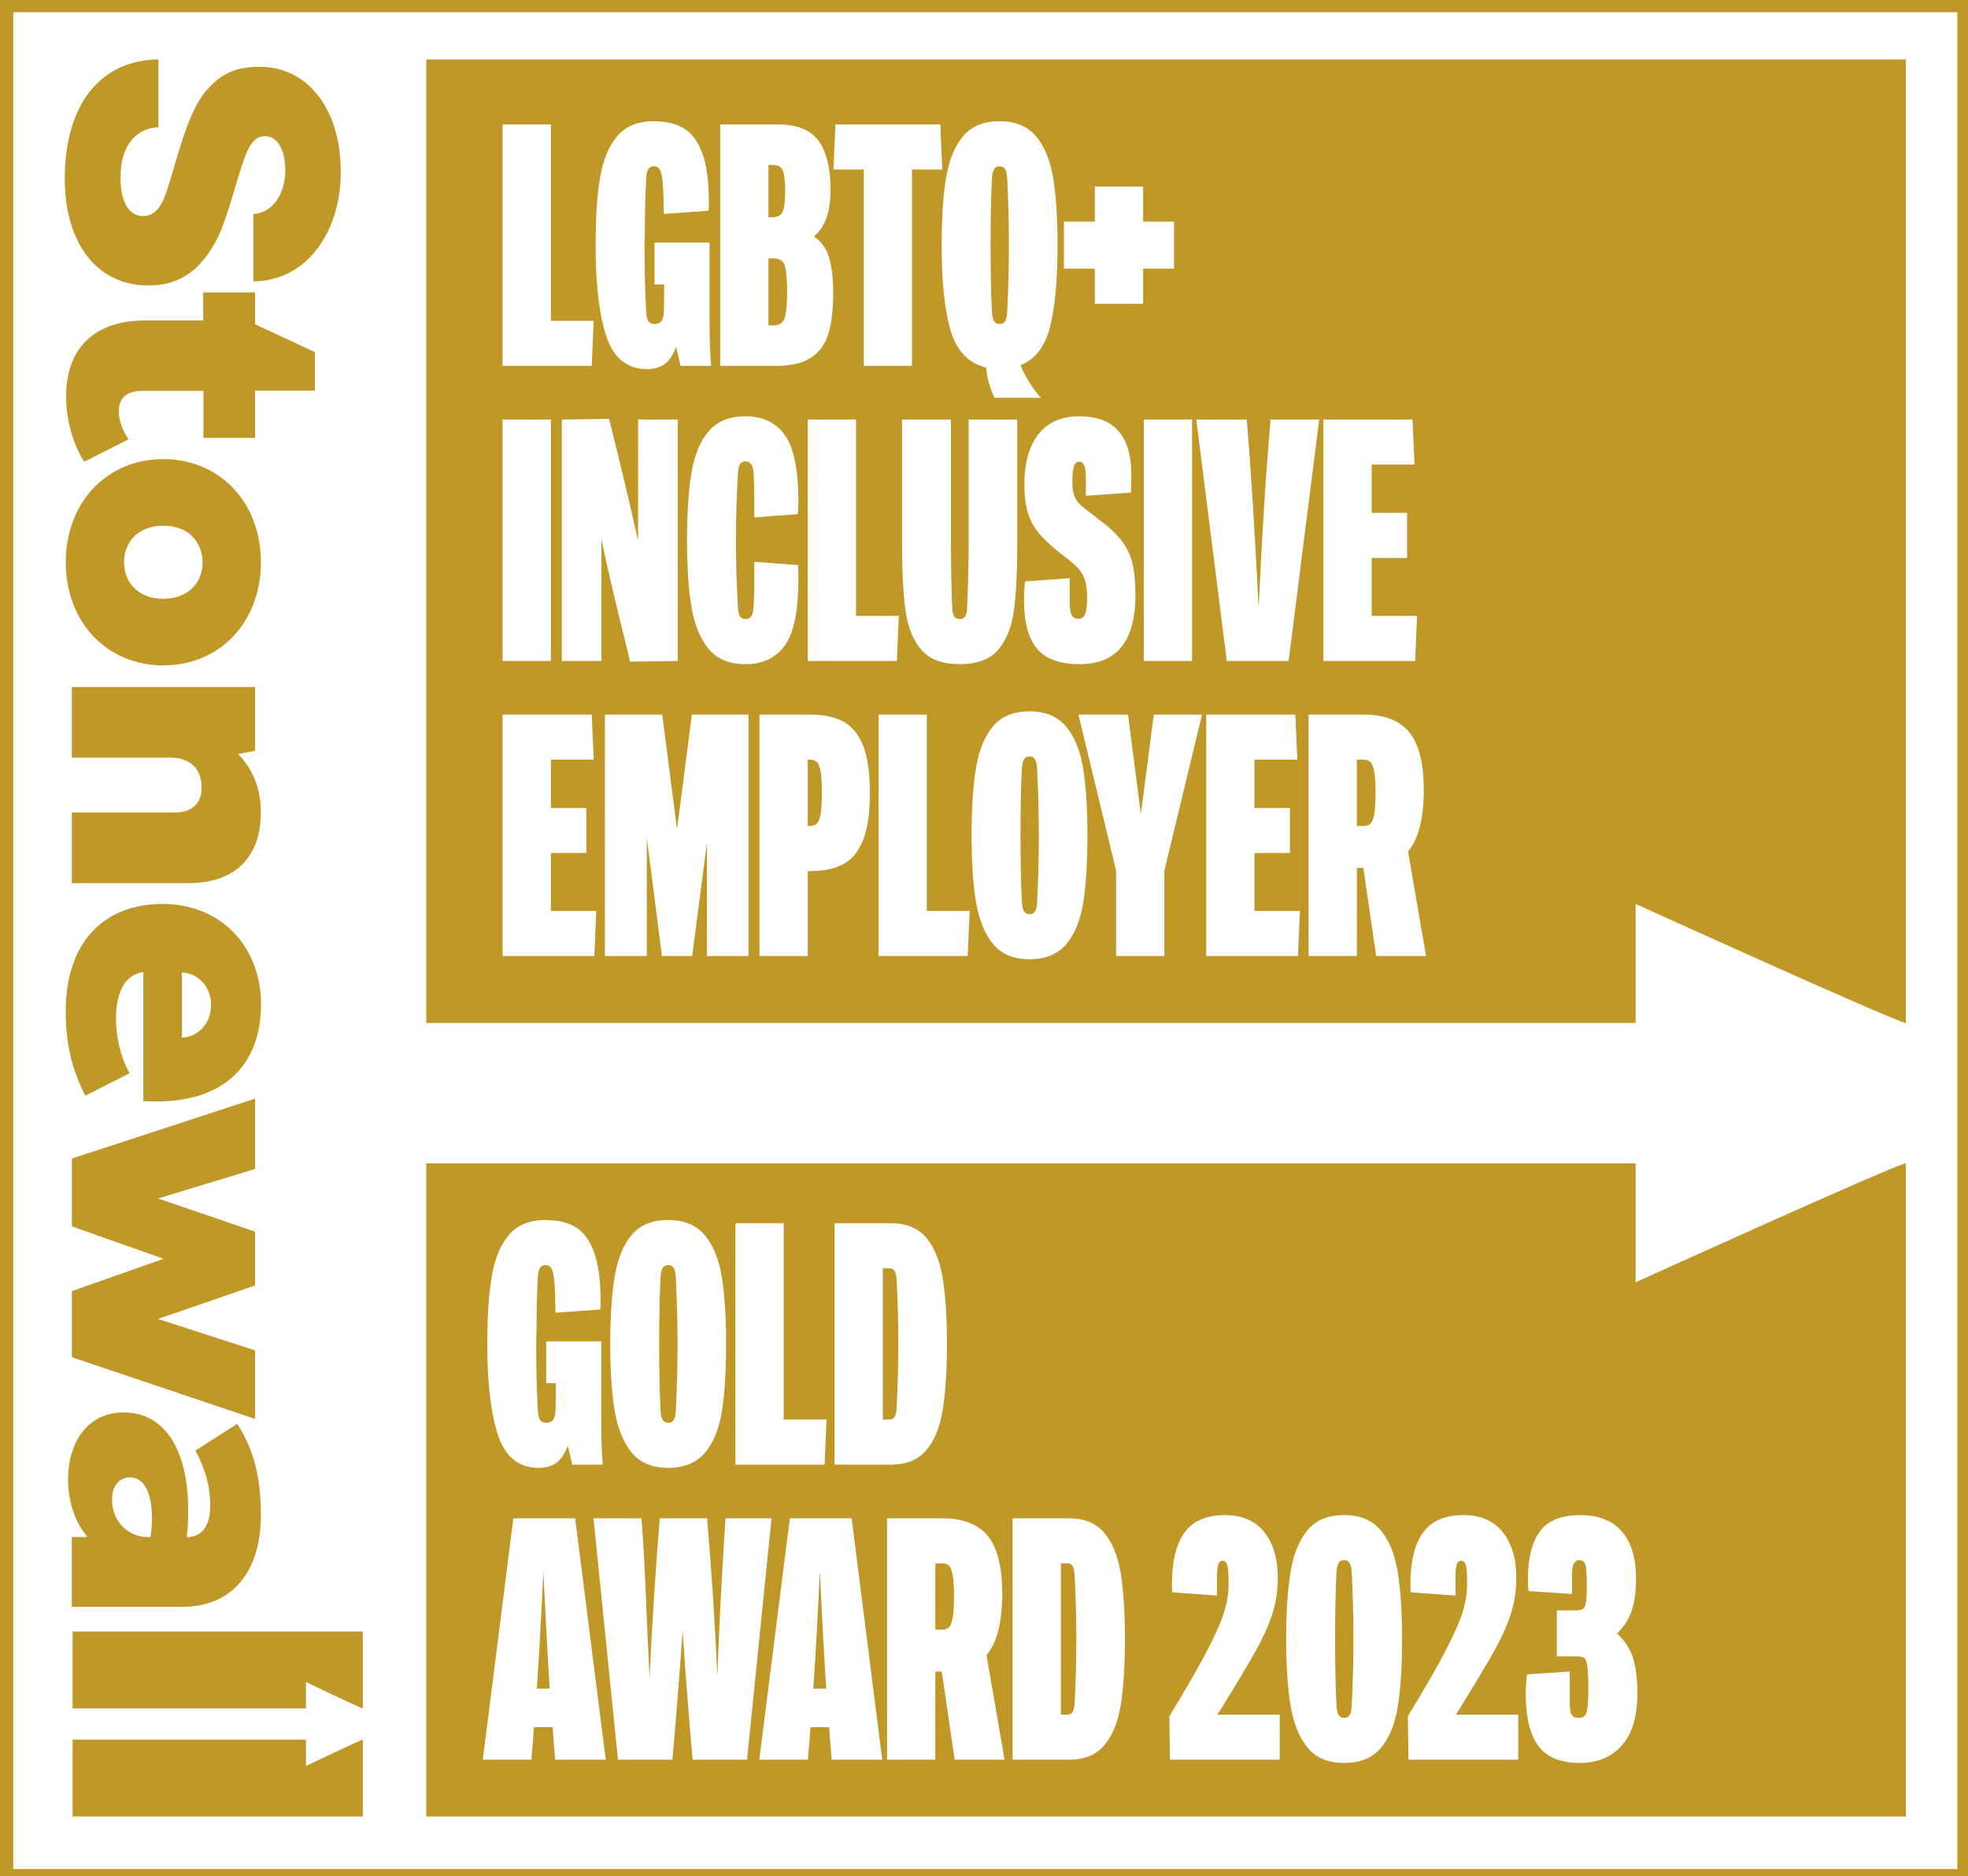<?xml version="1.0" encoding="UTF-8" standalone="no"?><!DOCTYPE svg PUBLIC "-//W3C//DTD SVG 1.1//EN" "http://www.w3.org/Graphics/SVG/1.1/DTD/svg11.dtd"><svg width="100%" height="100%" viewBox="0 0 620 591" version="1.1" xmlns="http://www.w3.org/2000/svg" xmlns:xlink="http://www.w3.org/1999/xlink" xml:space="preserve" xmlns:serif="http://www.serif.com/" style="fill-rule:evenodd;clip-rule:evenodd;stroke-linejoin:round;stroke-miterlimit:2;"><g><path d="M4.181,588.796l612.467,-0l0,-584.95l-612.467,0l0,584.95Zm616.652,4.185l-620.833,-0l-0,-593.32l620.833,-0l0,593.32Z" style="fill:#bf9827;fill-rule:nonzero;"/><path d="M96.389,548.015l-73.513,-0l0,24.236l91.418,0l-0,-24.236c-0.54,-0 -17.905,8.32 -17.905,8.32l0,-8.32Z" style="fill:#bf9827;fill-rule:nonzero;"/><path d="M57.308,306.336c4.549,0.142 9.178,3.976 9.178,10.279c0,6.303 -4.629,10.128 -9.178,10.275l0,-20.554Zm-30.535,38.629l0.1,0.193l0.189,-0.092l13.53,-6.839l0.046,-0.021l0.214,-0.108l-0.117,-0.218l-0.026,-0.046c-2.569,-4.441 -4.168,-10.924 -4.168,-16.913c0,-8.763 3.059,-13.961 8.613,-14.681l0,40.613l0.209,0.017l0.038,-0c1.331,0.083 2.641,0.121 3.905,0.121c20.926,0 32.925,-11.183 32.925,-30.682c-0,-8.826 -3.072,-16.849 -8.647,-22.587c-5.616,-5.78 -13.526,-8.961 -22.265,-8.961c-19.164,0 -30.606,12.644 -30.606,33.821c-0,10.061 1.808,17.938 6.039,26.342l0.021,0.041Z" style="fill:#bf9827;fill-rule:nonzero;"/><path d="M80.348,368.256l-0,-22.156l-0.285,0.092l-57.254,18.72l-0.154,0.05l-0,21.383l0.15,0.054l28.715,10.145l-28.715,10.141l-0.15,0.054l-0,20.821l0.154,0.055l57.25,19.277l0.289,0.096l-0,-21.6l-0.155,-0.05l-30.435,-9.831l30.439,-10.496l0.151,-0.055l-0,-16.958l-0.151,-0.05l-30.414,-10.397l30.406,-9.245l0.159,-0.05Z" style="fill:#bf9827;fill-rule:nonzero;"/><path d="M47.377,484.211c-0.206,0.009 -0.411,0.013 -0.616,0.013c-6.541,-0 -11.471,-5.056 -11.471,-11.765c-0,-5.206 3.051,-7.052 5.662,-7.052c4.399,0 6.923,4.725 6.923,12.962c-0,2.189 -0.18,4.302 -0.498,5.842Zm34.812,-6.863c0,-11.886 -2.185,-20.449 -7.307,-28.635l-0.117,-0.189l-0.185,0.117l-12.823,8.203l-0.184,0.118l0.104,0.196c3.114,5.876 4.562,11.296 4.562,17.063c0,8.689 -4.574,9.986 -7.303,9.986l-0.1,0c0.318,-2.616 0.452,-5.081 0.452,-8.425c-0,-9.395 -1.817,-17.176 -5.257,-22.508c-1.737,-2.695 -3.884,-4.771 -6.382,-6.169c-2.549,-1.431 -5.471,-2.155 -8.676,-2.155c-10.656,0 -17.536,8.4 -17.536,21.407c-0,6.734 2.41,13.665 6.177,17.842l-4.98,-0l-0,22.001l34.808,0c15.498,0 24.747,-10.785 24.747,-28.852Z" style="fill:#bf9827;fill-rule:nonzero;"/><path d="M22.876,538.201l73.513,-0l0,-8.321c0,0 17.365,8.321 17.905,8.321l-0,-24.237l-91.418,0l0,24.237Z" style="fill:#bf9827;fill-rule:nonzero;"/><path d="M54.998,255.955l-32.364,-0l-0,22.252l36.649,0c7.299,0 13,-1.946 16.938,-5.788c3.947,-3.85 5.951,-9.425 5.951,-16.569c0,-9.128 -3.812,-14.941 -7.152,-18.285l5.148,-1.017l0.18,-0.038l-0,-20.093l-57.714,-0l-0,22.253l31.284,-0c2.256,-0 9.601,0.69 9.601,9.588c-0,4.892 -3.106,7.697 -8.521,7.697Z" style="fill:#bf9827;fill-rule:nonzero;"/><path d="M99.202,123.078l-0,-12.153l-0.134,-0.063l-18.72,-8.722l-0,-10.04l-16.339,-0l-0,8.855l-18.29,0c-7.788,0 -13.916,2.039 -18.205,6.056c-4.437,4.148 -6.684,10.208 -6.684,18.009c-0,7.119 2.138,14.875 5.583,20.244l0.017,0.03l0.108,0.171l0.176,-0.088l13.497,-6.847l0.046,-0.025l0.231,-0.117l-0.147,-0.226l-0.029,-0.042c-1.808,-2.674 -2.888,-5.834 -2.888,-8.458c0,-4.403 2.524,-6.542 7.713,-6.542l18.943,0l-0,14.833l16.268,-0l-0,-14.875l18.854,0Z" style="fill:#bf9827;fill-rule:nonzero;"/><path d="M46.778,89.936c9.417,-0 15.962,-4.294 21.223,-13.924c2.172,-3.985 4.135,-10.509 6.031,-16.821c1.808,-6.022 3.52,-11.71 5.056,-13.715c1.117,-1.46 2.155,-2.574 4.419,-2.574c3.863,0 6.362,4.223 6.362,10.756c-0,7.605 -4.035,13.259 -9.806,13.753l-0.042,0.004l-0.205,0.017l0,21.223l0.226,-0.004l0.046,-0c8.257,-0.218 15.251,-3.934 20.223,-10.756c4.541,-6.228 7.044,-14.636 7.044,-23.667c-0,-9.781 -2.465,-18.118 -7.128,-24.116c-2.26,-2.908 -4.972,-5.164 -8.06,-6.708c-3.135,-1.566 -6.592,-2.357 -10.271,-2.357c-7.546,0 -12.104,2.001 -16.812,7.379c-4.75,5.424 -7.751,15.69 -10.162,23.939c-1.439,4.935 -2.686,9.195 -4.03,11.719c-1.394,2.611 -3.394,3.992 -5.784,3.992c-4.474,0 -7.144,-4.511 -7.144,-12.07c-0,-9.567 4.261,-15.372 11.693,-15.924l0.038,-0l0.205,-0.017l0,-21.34l-0.226,0.004l-0.042,-0c-8.856,0.138 -16.234,3.624 -21.332,10.082c-5.168,6.537 -7.897,16.021 -7.897,27.421c-0,9.949 2.415,18.365 6.981,24.346c4.675,6.123 11.379,9.358 19.394,9.358Z" style="fill:#bf9827;fill-rule:nonzero;"/><path d="M51.453,188.631c-7.391,0 -12.359,-4.624 -12.359,-11.509c0,-6.885 4.968,-11.509 12.359,-11.509c8.538,-0 12.359,5.779 12.359,11.509c-0,6.885 -4.964,11.509 -12.359,11.509Zm-0,-44.003c-8.622,0 -16.452,3.26 -22.052,9.178c-5.6,5.922 -8.684,14.205 -8.684,23.316c-0,9.115 3.084,17.394 8.684,23.316c5.6,5.918 13.43,9.178 22.052,9.178c17.808,-0 30.736,-13.665 30.736,-32.494c0,-18.829 -12.928,-32.494 -30.736,-32.494Z" style="fill:#bf9827;fill-rule:nonzero;"/><path d="M158.335,225.114l28.091,-0l0.611,14.196l-13.489,-0l-0,15.213l11.153,0l0,14.196l-11.153,0l-0,18.252l14.297,0l-0.607,14.196l-28.903,0l-0,-76.053Zm-0,-92.958l15.213,0l-0,76.058l-15.213,-0l-0,-76.058Zm-0,-92.953l15.213,-0l-0,61.857l13.489,0l-0.611,14.196l-28.091,0l-0,-76.053Zm30.727,16.682c0.946,-5.579 2.754,-9.919 5.429,-13.033c2.666,-3.109 6.503,-4.662 11.509,-4.662c3.783,-0 6.931,0.745 9.433,2.231c2.495,1.485 4.441,4.105 5.826,7.855c1.386,3.754 2.08,8.978 2.08,15.67c0,1.013 -0.033,1.824 -0.1,2.435l-14.096,1.013c-0.071,-4.323 -0.184,-7.521 -0.356,-9.584c-0.167,-2.059 -0.46,-3.478 -0.858,-4.256c-0.41,-0.779 -1.05,-1.168 -1.929,-1.168c-0.745,0 -1.318,0.289 -1.724,0.862c-0.406,0.574 -0.645,1.607 -0.712,3.093c-0.272,4.6 -0.402,10.141 -0.402,16.632c-0.075,0.946 -0.104,2.365 -0.104,4.257c-0,8.449 0.171,15.38 0.506,20.787c0.067,1.557 0.306,2.625 0.712,3.194c0.406,0.577 1.046,0.862 1.929,0.862c0.942,-0 1.653,-0.285 2.122,-0.862c0.477,-0.569 0.745,-1.603 0.816,-3.089c0.067,-1.758 0.101,-4.599 0.101,-8.521l-3.039,-0l0,-13.179l17.335,-0l0,23.726c0,6.692 0.172,11.731 0.507,15.108l-9.631,0l-1.418,-5.98c-0.95,2.569 -2.152,4.377 -3.604,5.424c-1.448,1.046 -3.294,1.569 -5.524,1.569c-6.22,0 -10.48,-3.377 -12.778,-10.136c-2.302,-6.764 -3.448,-16.394 -3.448,-28.903c-0,-8.655 0.473,-15.77 1.418,-21.345Zm37.826,-16.682l18.047,-0c6.223,-0 10.568,1.758 13.037,5.273c2.465,3.516 3.7,8.622 3.7,15.314c-0,6.893 -1.762,11.798 -5.274,14.702c2.298,1.49 3.884,3.671 4.763,6.542c0.879,2.875 1.322,6.642 1.322,11.304c0,5.073 -0.472,9.249 -1.422,12.526c-0.951,3.282 -2.721,5.83 -5.32,7.655c-2.611,1.825 -6.307,2.737 -11.112,2.737l-17.741,0l0,-76.053Zm36.299,-0l33.059,-0l0.611,14.196l-9.534,-0l-0,61.857l-15.209,0l-0,-61.857l-9.534,-0l0.607,-14.196Zm40.261,3.649c2.637,-3.109 6.454,-4.662 11.459,-4.662c5.006,-0 8.84,1.59 11.51,4.763c2.67,3.18 4.461,7.558 5.374,13.133c0.912,5.579 1.372,12.66 1.372,21.244c0,11.024 -0.799,19.608 -2.385,25.76c-1.591,6.152 -4.684,10.141 -9.283,11.965c1.423,3.512 3.553,6.927 6.395,10.242l-14.602,-0c-1.49,-3.244 -2.369,-6.425 -2.637,-9.534c-5.478,-1.281 -9.182,-5.102 -11.108,-11.455c-1.929,-6.353 -2.887,-15.381 -2.887,-27.078c-0,-8.655 0.468,-15.77 1.418,-21.345c0.946,-5.579 2.738,-9.919 5.374,-13.033Zm31.737,26.974l9.734,-0l0,-11.053l15.214,-0l-0,11.053l9.734,-0l0,14.807l-9.734,0l-0,11.053l-15.214,0l0,-11.053l-9.734,0l-0,-14.807Zm40.362,138.388l-15.209,-0l-0,-76.058l15.209,0l-0,76.058Zm17.239,-76.058c1.218,14.401 2.469,34.21 3.75,59.426c1.012,-22.646 2.264,-42.455 3.754,-59.426l15.313,0l-9.634,76.058l-19.47,-0l-9.634,-76.058l15.921,0Zm24.132,0l28.091,0l0.607,14.196l-13.485,0l-0,15.214l11.158,-0l-0,14.196l-11.158,-0l-0,18.256l14.296,-0l-0.606,14.196l-28.903,-0l-0,-76.058Zm32.351,169.011l-15.719,0l-4.052,-27.785l-2.034,-0l0,27.785l-15.209,0l0,-76.053l17.44,-0c6.491,-0 11.258,1.862 14.301,5.579c3.043,3.716 4.562,9.835 4.562,18.352c-0.063,8.994 -1.725,15.38 -4.968,19.168l5.679,32.954Zm-40.362,0l-28.899,0l0,-76.053l28.087,-0l0.607,14.196l-13.485,-0l0,15.213l11.158,0l0,14.196l-11.158,0l0,18.252l14.301,0l-0.611,14.196Zm-42.082,-26.873l-0,26.873l-15.209,0l-0,-26.873l-11.865,-49.18l15.615,-0l4.055,31.334l4.06,-31.334l15.205,-0l-11.861,49.18Zm-29.15,-80.381c0.435,0.678 1.13,1.013 2.076,1.013c1.084,-0 1.808,-0.553 2.18,-1.67c0.373,-1.117 0.557,-2.754 0.557,-4.918c-0,-2.435 -0.239,-4.344 -0.707,-5.729c-0.473,-1.386 -1.202,-2.603 -2.181,-3.65c-0.983,-1.05 -2.591,-2.419 -4.817,-4.11c-3.11,-2.364 -5.529,-4.561 -7.249,-6.591c-1.724,-2.03 -2.959,-4.257 -3.704,-6.692c-0.745,-2.432 -1.117,-5.441 -1.117,-9.028c-0,-6.755 1.49,-12.016 4.465,-15.766c2.972,-3.754 7.266,-5.629 12.878,-5.629c10.48,0 15.921,5.646 16.323,16.938c0.071,1.687 0.037,4.055 -0.097,7.098l-14.2,1.013l-0,-5.68c-0,-3.377 -0.674,-5.068 -2.026,-5.068c-0.879,0 -1.473,0.54 -1.774,1.62c-0.306,1.084 -0.456,2.536 -0.456,4.361c-0,2.097 0.217,3.721 0.657,4.867c0.443,1.151 1.134,2.131 2.08,2.942c0.946,0.808 2.67,2.164 5.168,4.056c3.311,2.432 5.818,4.733 7.504,6.897c1.695,2.164 2.859,4.562 3.499,7.199c0.645,2.636 0.967,5.985 0.967,10.036c0,14.539 -5.851,21.805 -17.544,21.805c-6.286,-0 -10.786,-1.637 -13.485,-4.918c-2.708,-3.281 -4.06,-8.333 -4.06,-15.159c0,-2.163 0.101,-4.16 0.306,-5.985l14.091,-1.012l0,7.705c0,2.029 0.222,3.381 0.666,4.055Zm3.545,90.677c-0.913,5.507 -2.704,9.818 -5.374,12.928c-2.674,3.109 -6.508,4.662 -11.509,4.662c-5.006,0 -8.823,-1.586 -11.459,-4.763c-2.637,-3.18 -4.428,-7.554 -5.374,-13.133c-0.95,-5.579 -1.419,-12.627 -1.419,-21.143c-0,-8.655 0.469,-15.77 1.419,-21.345c0.946,-5.579 2.737,-9.919 5.374,-13.033c2.636,-3.109 6.453,-4.662 11.459,-4.662c5.001,-0 8.835,1.59 11.509,4.763c2.67,3.18 4.461,7.554 5.374,13.133c0.912,5.579 1.368,12.66 1.368,21.244c0,8.722 -0.456,15.837 -1.368,21.349Zm-41.22,-92.807c0.067,2.168 0.845,3.248 2.331,3.248c1.49,-0 2.264,-1.08 2.335,-3.248c0.335,-8.111 0.507,-14.971 0.507,-20.583l-0,-39.044l15.309,0l0,39.044c0,9.128 -0.372,16.276 -1.113,21.449c-0.745,5.169 -2.415,9.229 -5.022,12.167c-2.604,2.942 -6.609,4.411 -12.016,4.411c-5.412,-0 -9.417,-1.486 -12.016,-4.462c-2.603,-2.971 -4.277,-7.064 -5.018,-12.271c-0.749,-5.202 -1.117,-12.304 -1.117,-21.294l-0,-39.044l15.414,0l-0,39.044c-0,7.236 0.134,14.096 0.406,20.583Zm4.863,109.384l-28.083,0l0,-76.053l15.209,-0l0,61.857l13.485,0l-0.611,14.196Zm-21.696,-107.149l-0.607,14.196l-28.091,-0l-0,-76.058l15.209,0l-0,61.862l13.489,-0Zm-11.154,70.34c-1.356,3.583 -3.381,6.153 -6.089,7.705c-2.7,1.557 -6.253,2.336 -10.643,2.336l-0.812,-0l-0,26.768l-15.209,0l-0,-76.053l16.021,-0c4.39,-0 7.943,0.778 10.643,2.331c2.708,1.557 4.733,4.127 6.089,7.709c1.348,3.583 2.03,8.45 2.03,14.602c0,6.152 -0.682,11.02 -2.03,14.602Zm-34.582,-114.858c-0.067,-2.771 -0.946,-4.16 -2.633,-4.16c-0.745,-0 -1.305,0.305 -1.678,0.916c-0.372,0.607 -0.59,1.687 -0.657,3.244c-0.406,6.286 -0.607,13.183 -0.607,20.687c0,7.437 0.201,14.297 0.607,20.583c0.067,1.624 0.285,2.741 0.657,3.348c0.373,0.607 0.933,0.913 1.678,0.913c0.875,-0 1.52,-0.306 1.926,-0.913c0.401,-0.607 0.64,-1.724 0.707,-3.348c0.138,-2.026 0.201,-4.223 0.201,-6.588l-0,-7.202l13.79,1.017c0.071,0.946 0.109,2.364 0.109,4.256c-0,10.007 -1.406,17.005 -4.21,20.993c-2.809,3.989 -6.981,5.981 -12.523,5.981c-5.005,-0 -8.847,-1.586 -11.509,-4.767c-2.674,-3.177 -4.482,-7.555 -5.428,-13.129c-0.95,-5.579 -1.423,-12.627 -1.423,-21.144c-0,-8.655 0.473,-15.77 1.423,-21.349c0.946,-5.574 2.754,-9.919 5.428,-13.028c2.662,-3.11 6.504,-4.667 11.509,-4.667c5.542,0 9.714,1.997 12.523,5.985c2.804,3.989 4.21,10.986 4.21,20.993c-0,0.808 -0.076,2.093 -0.205,3.851l-13.694,1.012l-0,-7.098c-0,-2.364 -0.063,-4.495 -0.201,-6.386Zm-1.62,151.667l-13.079,0l0,-35.796l-4.666,35.796l-9.534,0l-4.763,-37.215l0,37.215l-13.187,0l-0,-76.053l18.05,-0l4.667,36.101l4.666,-36.101l17.846,-0l0,76.053Zm-46.343,-92.953l-12.471,-0l-0,-76.058l14.903,-0.201c3.922,15.753 6.964,28.564 9.128,38.433l-0,-38.232l12.476,0l0,76.058l-15.008,0.201l-0.712,-3.039c-3.448,-13.727 -6.219,-25.555 -8.316,-35.494l0,38.332Zm-55.165,114.043l380.996,-0l0,-37.483c0,-0 82.549,37.483 85.119,37.483l-0,-303.532l-466.115,-0l0,303.532Z" style="fill:#bf9827;fill-rule:nonzero;"/><path d="M326.111,239.26c-0.372,-0.641 -0.962,-0.963 -1.774,-0.963c-0.812,0 -1.407,0.322 -1.775,0.963c-0.377,0.644 -0.59,1.774 -0.661,3.398c-0.268,5.407 -0.406,12.238 -0.406,20.483c-0,8.182 0.138,14.974 0.406,20.381c0.071,1.691 0.284,2.859 0.661,3.499c0.368,0.645 0.963,0.963 1.775,0.963c0.812,-0 1.402,-0.301 1.774,-0.908c0.373,-0.611 0.594,-1.758 0.657,-3.453c0.339,-6.755 0.507,-13.552 0.507,-20.382c-0,-6.893 -0.168,-13.723 -0.507,-20.482c-0.063,-1.691 -0.284,-2.855 -0.657,-3.499Z" style="fill:#bf9827;fill-rule:nonzero;"/><path d="M313.133,101.11c0.368,0.645 0.962,0.963 1.774,0.963c0.812,-0 1.402,-0.301 1.775,-0.908c0.372,-0.611 0.594,-1.758 0.657,-3.453c0.339,-6.755 0.506,-13.552 0.506,-20.382c0,-6.893 -0.167,-13.723 -0.506,-20.482c-0.063,-1.691 -0.285,-2.855 -0.657,-3.499c-0.373,-0.641 -0.963,-0.963 -1.775,-0.963c-0.812,0 -1.406,0.322 -1.774,0.963c-0.373,0.644 -0.59,1.774 -0.661,3.398c-0.268,5.407 -0.402,12.238 -0.402,20.483c-0,8.182 0.134,14.974 0.402,20.381c0.071,1.691 0.288,2.859 0.661,3.499Z" style="fill:#bf9827;fill-rule:nonzero;"/><path d="M257.357,240.072c-0.507,-0.511 -1.264,-0.762 -2.281,-0.762l-0.607,-0l-0,20.893l0.607,-0c1.017,-0 1.774,-0.256 2.281,-0.766c0.506,-0.507 0.895,-1.499 1.171,-2.989c0.268,-1.485 0.398,-3.716 0.398,-6.692c0,-2.975 -0.13,-5.206 -0.398,-6.696c-0.276,-1.486 -0.665,-2.482 -1.171,-2.988Z" style="fill:#bf9827;fill-rule:nonzero;"/><path d="M431.779,240.072c-0.51,-0.511 -1.268,-0.762 -2.281,-0.762l-2.034,-0l0,20.893l2.034,-0c1.013,-0 1.771,-0.256 2.281,-0.766c0.507,-0.507 0.892,-1.499 1.164,-2.989c0.268,-1.485 0.406,-3.716 0.406,-6.692c-0,-2.975 -0.138,-5.206 -0.406,-6.696c-0.272,-1.486 -0.657,-2.482 -1.164,-2.988Z" style="fill:#bf9827;fill-rule:nonzero;"/><path d="M247.27,99.997c0.473,-1.657 0.712,-4.344 0.712,-8.061c-0,-3.854 -0.239,-6.575 -0.712,-8.165c-0.473,-1.59 -1.657,-2.381 -3.549,-2.381l-1.624,-0l0,21.093l1.624,0c1.892,0 3.076,-0.829 3.549,-2.486Z" style="fill:#bf9827;fill-rule:nonzero;"/><path d="M246.663,66.432c0.469,-1.319 0.708,-3.399 0.708,-6.236c-0,-2.976 -0.239,-5.089 -0.708,-6.341c-0.477,-1.247 -1.489,-1.875 -3.046,-1.875l-1.52,0l0,16.427l1.52,0c1.557,0 2.569,-0.657 3.046,-1.975Z" style="fill:#bf9827;fill-rule:nonzero;"/><path d="M515.421,497.361c-0,3.989 -0.457,7.337 -1.369,10.041c-0.912,2.703 -2.448,5.106 -4.612,7.198c2.365,2.168 4.018,4.667 4.968,7.504c0.946,2.842 1.423,6.697 1.423,11.564c-0,7.094 -1.624,12.489 -4.872,16.172c-3.243,3.687 -7.676,5.528 -13.284,5.528c-6.018,0 -10.362,-1.791 -13.032,-5.378c-2.666,-3.574 -4.006,-9.186 -4.006,-16.833c0.067,-1.887 0.205,-3.783 0.406,-5.679l13.489,-0.908l0,9.831c0,1.833 0.201,3.08 0.607,3.754c0.406,0.678 1.117,1.017 2.13,1.017c1.013,0 1.725,-0.289 2.131,-0.862c0.401,-0.578 0.673,-1.641 0.812,-3.193c0.133,-2.03 0.2,-3.821 0.2,-5.378c0,-1.553 -0.067,-3.349 -0.2,-5.374c-0.139,-1.892 -0.394,-3.127 -0.762,-3.7c-0.368,-0.577 -1.231,-0.862 -2.587,-0.862l-6.386,-0l-0,-14.502l5.985,0c1.28,0 2.126,-0.251 2.532,-0.757c0.406,-0.515 0.673,-1.574 0.807,-3.198c0.072,-0.674 0.105,-1.925 0.105,-3.754c-0,-1.892 -0.033,-3.243 -0.105,-4.051c-0.062,-1.557 -0.267,-2.62 -0.602,-3.198c-0.339,-0.573 -0.883,-0.862 -1.624,-0.862c-0.812,0 -1.406,0.373 -1.779,1.113c-0.368,0.745 -0.552,1.963 -0.552,3.654l-0,5.88l-13.694,-0.912c-0.134,-0.879 -0.201,-2.13 -0.201,-3.75c-0,-6.558 1.251,-11.564 3.754,-15.008c2.499,-3.453 6.793,-5.173 12.878,-5.173c5.612,-0 9.919,1.707 12.928,5.118c3.005,3.416 4.512,8.404 4.512,14.958Zm-37.111,56.99l-34.582,0l-0.201,-13.69c5.407,-8.851 9.446,-15.882 12.12,-21.089c2.666,-5.206 4.424,-9.245 5.27,-12.12c0.849,-2.871 1.268,-5.625 1.268,-8.262l-0,-1.017c-0,-2.632 -0.134,-4.373 -0.406,-5.223c-0.268,-0.845 -0.741,-1.264 -1.415,-1.264c-0.682,0 -1.155,0.373 -1.423,1.113c-0.272,0.745 -0.406,2.198 -0.406,4.361l0,5.475l-14.096,-1.013c-0.071,-0.54 -0.104,-1.352 -0.104,-2.432c-0,-7.236 1.322,-12.698 3.959,-16.376c2.637,-3.688 6.893,-5.529 12.777,-5.529c5.341,-0 9.447,1.774 12.322,5.323c2.871,3.55 4.306,8.404 4.306,14.552c0,3.989 -0.59,7.793 -1.774,11.409c-1.185,3.616 -2.888,7.417 -5.119,11.405c-2.23,3.993 -5.918,10.141 -11.053,18.461l-1.117,1.72l19.674,0l0,14.196Zm-37.976,-16.577c-0.913,5.512 -2.704,9.822 -5.374,12.928c-2.67,3.109 -6.504,4.666 -11.509,4.666c-5.006,0 -8.827,-1.586 -11.459,-4.767c-2.637,-3.176 -4.428,-7.55 -5.378,-13.133c-0.946,-5.579 -1.419,-12.622 -1.419,-21.143c-0,-8.651 0.473,-15.766 1.419,-21.345c0.95,-5.579 2.741,-9.919 5.378,-13.029c2.632,-3.113 6.453,-4.666 11.459,-4.666c5.005,-0 8.839,1.586 11.509,4.767c2.67,3.176 4.461,7.554 5.374,13.133c0.912,5.575 1.373,12.656 1.373,21.244c-0,8.718 -0.461,15.833 -1.373,21.345Zm-37.165,16.577l-34.582,0l-0.197,-13.69c5.407,-8.851 9.442,-15.882 12.116,-21.089c2.67,-5.206 4.428,-9.245 5.274,-12.12c0.845,-2.871 1.268,-5.625 1.268,-8.262l-0,-1.017c-0,-2.632 -0.138,-4.373 -0.406,-5.223c-0.272,-0.845 -0.745,-1.264 -1.419,-1.264c-0.678,0 -1.151,0.373 -1.423,1.113c-0.268,0.745 -0.406,2.198 -0.406,4.361l0,5.475l-14.096,-1.013c-0.067,-0.54 -0.1,-1.352 -0.1,-2.432c-0,-7.236 1.318,-12.698 3.955,-16.376c2.637,-3.688 6.897,-5.529 12.777,-5.529c5.341,-0 9.451,1.774 12.322,5.323c2.875,3.55 4.31,8.404 4.31,14.552c0,3.989 -0.594,7.793 -1.774,11.409c-1.185,3.616 -2.892,7.417 -5.123,11.405c-2.231,3.993 -5.918,10.141 -11.049,18.461l-1.117,1.72l19.67,0l0,14.196Zm-50.093,-17.234c-0.878,5.411 -2.603,9.63 -5.168,12.672c-2.57,3.043 -6.286,4.562 -11.154,4.562l-17.745,0l-0,-76.053l17.745,-0c4.868,-0 8.584,1.54 11.154,4.616c2.565,3.072 4.29,7.316 5.168,12.723c0.879,5.412 1.323,12.305 1.323,20.688c-0,8.454 -0.444,15.38 -1.323,20.792Zm-52.323,17.234l-4.051,-27.781l-2.034,-0l-0,27.781l-15.205,0l-0,-76.053l17.44,-0c6.487,-0 11.254,1.862 14.296,5.579c3.043,3.716 4.562,9.835 4.562,18.352c-0.063,8.994 -1.724,15.38 -4.968,19.164l5.68,32.958l-15.72,0Zm-38.734,0c-0.406,-4.733 -0.678,-8.144 -0.812,-10.237l-5.88,0c-0.134,2.093 -0.406,5.504 -0.812,10.237l-15.314,0l9.635,-76.053l19.465,-0l9.638,76.053l-15.92,0Zm-43.807,0c-1.079,-11.76 -2.13,-25.283 -3.143,-40.559c-1.351,18.386 -2.431,31.908 -3.247,40.559l-17.135,0l-7.709,-76.053l15.109,-0c0.611,7.37 1.18,18.222 1.724,32.552l0.816,17.746c0.875,-18.319 1.955,-35.089 3.244,-50.298l14.903,-0c1.281,15.008 2.369,31.539 3.244,49.586c0.473,-14.397 1.318,-30.929 2.536,-49.586l14.502,-0l-7.709,76.053l-17.135,0Zm-43.3,0c-0.41,-4.733 -0.678,-8.144 -0.807,-10.237l-5.889,0c-0.134,2.093 -0.402,5.504 -0.808,10.237l-15.309,0l9.63,-76.053l19.469,-0l9.635,76.053l-15.921,0Zm-19.976,-152.329c0.946,-5.579 2.754,-9.919 5.424,-13.028c2.666,-3.11 6.508,-4.662 11.51,-4.662c3.787,-0 6.93,0.744 9.429,2.226c2.498,1.486 4.445,4.106 5.834,7.86c1.381,3.75 2.076,8.973 2.076,15.669c-0,1.013 -0.034,1.825 -0.096,2.432l-14.104,1.013c-0.063,-4.324 -0.18,-7.521 -0.352,-9.584c-0.172,-2.06 -0.456,-3.478 -0.862,-4.257c-0.402,-0.778 -1.051,-1.167 -1.925,-1.167c-0.741,-0 -1.319,0.292 -1.725,0.862c-0.406,0.577 -0.644,1.607 -0.711,3.097c-0.268,4.595 -0.402,10.14 -0.402,16.628c-0.071,0.945 -0.105,2.364 -0.105,4.256c0,8.454 0.168,15.381 0.507,20.788c0.067,1.557 0.305,2.62 0.711,3.197c0.406,0.574 1.047,0.862 1.926,0.862c0.945,0 1.657,-0.288 2.13,-0.862c0.473,-0.577 0.745,-1.607 0.808,-3.093c0.071,-1.757 0.108,-4.599 0.108,-8.516l-3.046,-0l-0,-13.188l17.343,-0l0,23.73c0,6.696 0.167,11.731 0.506,15.109l-9.634,-0l-1.419,-5.981c-0.946,2.57 -2.147,4.378 -3.603,5.428c-1.452,1.047 -3.294,1.57 -5.525,1.57c-6.223,-0 -10.479,-3.382 -12.777,-10.141c-2.298,-6.759 -3.449,-16.393 -3.449,-28.903c0,-8.647 0.473,-15.766 1.423,-21.345Zm38.734,0c0.946,-5.579 2.742,-9.919 5.374,-13.028c2.641,-3.11 6.458,-4.662 11.459,-4.662c5.002,-0 8.835,1.586 11.51,4.762c2.674,3.177 4.461,7.555 5.378,13.133c0.908,5.575 1.364,12.661 1.364,21.245c-0,8.717 -0.456,15.832 -1.364,21.34c-0.917,5.516 -2.704,9.823 -5.378,12.932c-2.675,3.114 -6.508,4.667 -11.51,4.667c-5.001,-0 -8.818,-1.586 -11.459,-4.767c-2.632,-3.177 -4.428,-7.555 -5.374,-13.133c-0.945,-5.579 -1.418,-12.623 -1.418,-21.144c-0,-8.647 0.473,-15.766 1.418,-21.345Zm38.027,-16.678l15.209,0l0,61.853l13.489,0l-0.611,14.197l-28.087,-0l0,-76.05Zm31.234,0l17.746,0c4.871,0 8.579,1.536 11.157,4.617c2.566,3.072 4.29,7.315 5.165,12.723c0.883,5.411 1.322,12.304 1.322,20.683c0,8.454 -0.439,15.381 -1.322,20.788c-0.875,5.411 -2.599,9.634 -5.165,12.677c-2.578,3.042 -6.286,4.562 -11.157,4.562l-17.746,-0l0,-76.05Zm252.368,-18.871l-380.996,0l0,205.778l466.115,0l-0,-205.778c-2.57,0 -85.119,37.479 -85.119,37.479l0,-37.479Z" style="fill:#bf9827;fill-rule:nonzero;"/><path d="M337.968,493.411c-0.335,-0.612 -0.879,-0.917 -1.624,-0.917l-2.126,-0l-0,47.661l2.126,0c0.745,0 1.289,-0.297 1.624,-0.912c0.339,-0.611 0.544,-1.72 0.611,-3.344c0.339,-6.559 0.506,-13.083 0.506,-19.574c0,-6.555 -0.167,-13.113 -0.506,-19.675c-0.067,-1.553 -0.272,-2.637 -0.611,-3.239Z" style="fill:#bf9827;fill-rule:nonzero;"/><path d="M256.239,531.944l4.051,-0c-0.535,-7.977 -1.213,-20.319 -2.025,-37.014c-0.473,11.287 -1.147,23.629 -2.026,37.014Z" style="fill:#bf9827;fill-rule:nonzero;"/><path d="M169.132,531.944l4.056,-0c-0.54,-7.977 -1.218,-20.319 -2.026,-37.014c-0.477,11.287 -1.155,23.629 -2.03,37.014Z" style="fill:#bf9827;fill-rule:nonzero;"/><path d="M208.729,447.252c0.372,0.64 0.967,0.962 1.774,0.962c0.808,0 1.406,-0.305 1.775,-0.916c0.372,-0.607 0.59,-1.758 0.661,-3.445c0.335,-6.759 0.506,-13.551 0.506,-20.381c0,-6.898 -0.171,-13.724 -0.506,-20.483c-0.071,-1.691 -0.289,-2.858 -0.661,-3.499c-0.369,-0.64 -0.967,-0.966 -1.775,-0.966c-0.807,-0 -1.402,0.326 -1.774,0.966c-0.373,0.641 -0.59,1.775 -0.657,3.395c-0.277,5.407 -0.406,12.237 -0.406,20.482c-0,8.182 0.129,14.979 0.406,20.386c0.067,1.691 0.284,2.854 0.657,3.499Z" style="fill:#bf9827;fill-rule:nonzero;"/><path d="M425.225,492.444c-0.372,-0.641 -0.962,-0.963 -1.774,-0.963c-0.812,0 -1.407,0.322 -1.775,0.963c-0.372,0.644 -0.59,1.774 -0.661,3.398c-0.268,5.407 -0.402,12.238 -0.402,20.483c0,8.182 0.134,14.978 0.402,20.386c0.071,1.695 0.289,2.858 0.661,3.498c0.368,0.641 0.963,0.963 1.775,0.963c0.812,0 1.402,-0.305 1.774,-0.916c0.373,-0.607 0.595,-1.758 0.657,-3.445c0.339,-6.759 0.507,-13.552 0.507,-20.382c-0,-6.901 -0.168,-13.723 -0.507,-20.486c-0.062,-1.687 -0.284,-2.855 -0.657,-3.499Z" style="fill:#bf9827;fill-rule:nonzero;"/><path d="M281.894,446.285c0.335,-0.607 0.536,-1.724 0.603,-3.348c0.343,-6.554 0.507,-13.079 0.507,-19.57c-0,-6.55 -0.164,-13.112 -0.507,-19.671c-0.067,-1.552 -0.268,-2.636 -0.603,-3.243c-0.339,-0.607 -0.878,-0.912 -1.623,-0.912l-2.131,-0l0,47.656l2.131,0c0.745,0 1.284,-0.301 1.623,-0.912Z" style="fill:#bf9827;fill-rule:nonzero;"/><path d="M298.983,493.256c-0.511,-0.507 -1.268,-0.762 -2.281,-0.762l-2.034,-0l-0,20.888l2.034,0c1.013,0 1.77,-0.251 2.281,-0.757c0.506,-0.507 0.891,-1.507 1.163,-2.993c0.268,-1.485 0.41,-3.716 0.41,-6.692c0,-2.975 -0.142,-5.206 -0.41,-6.692c-0.272,-1.486 -0.657,-2.486 -1.163,-2.992Z" style="fill:#bf9827;fill-rule:nonzero;"/></g></svg>